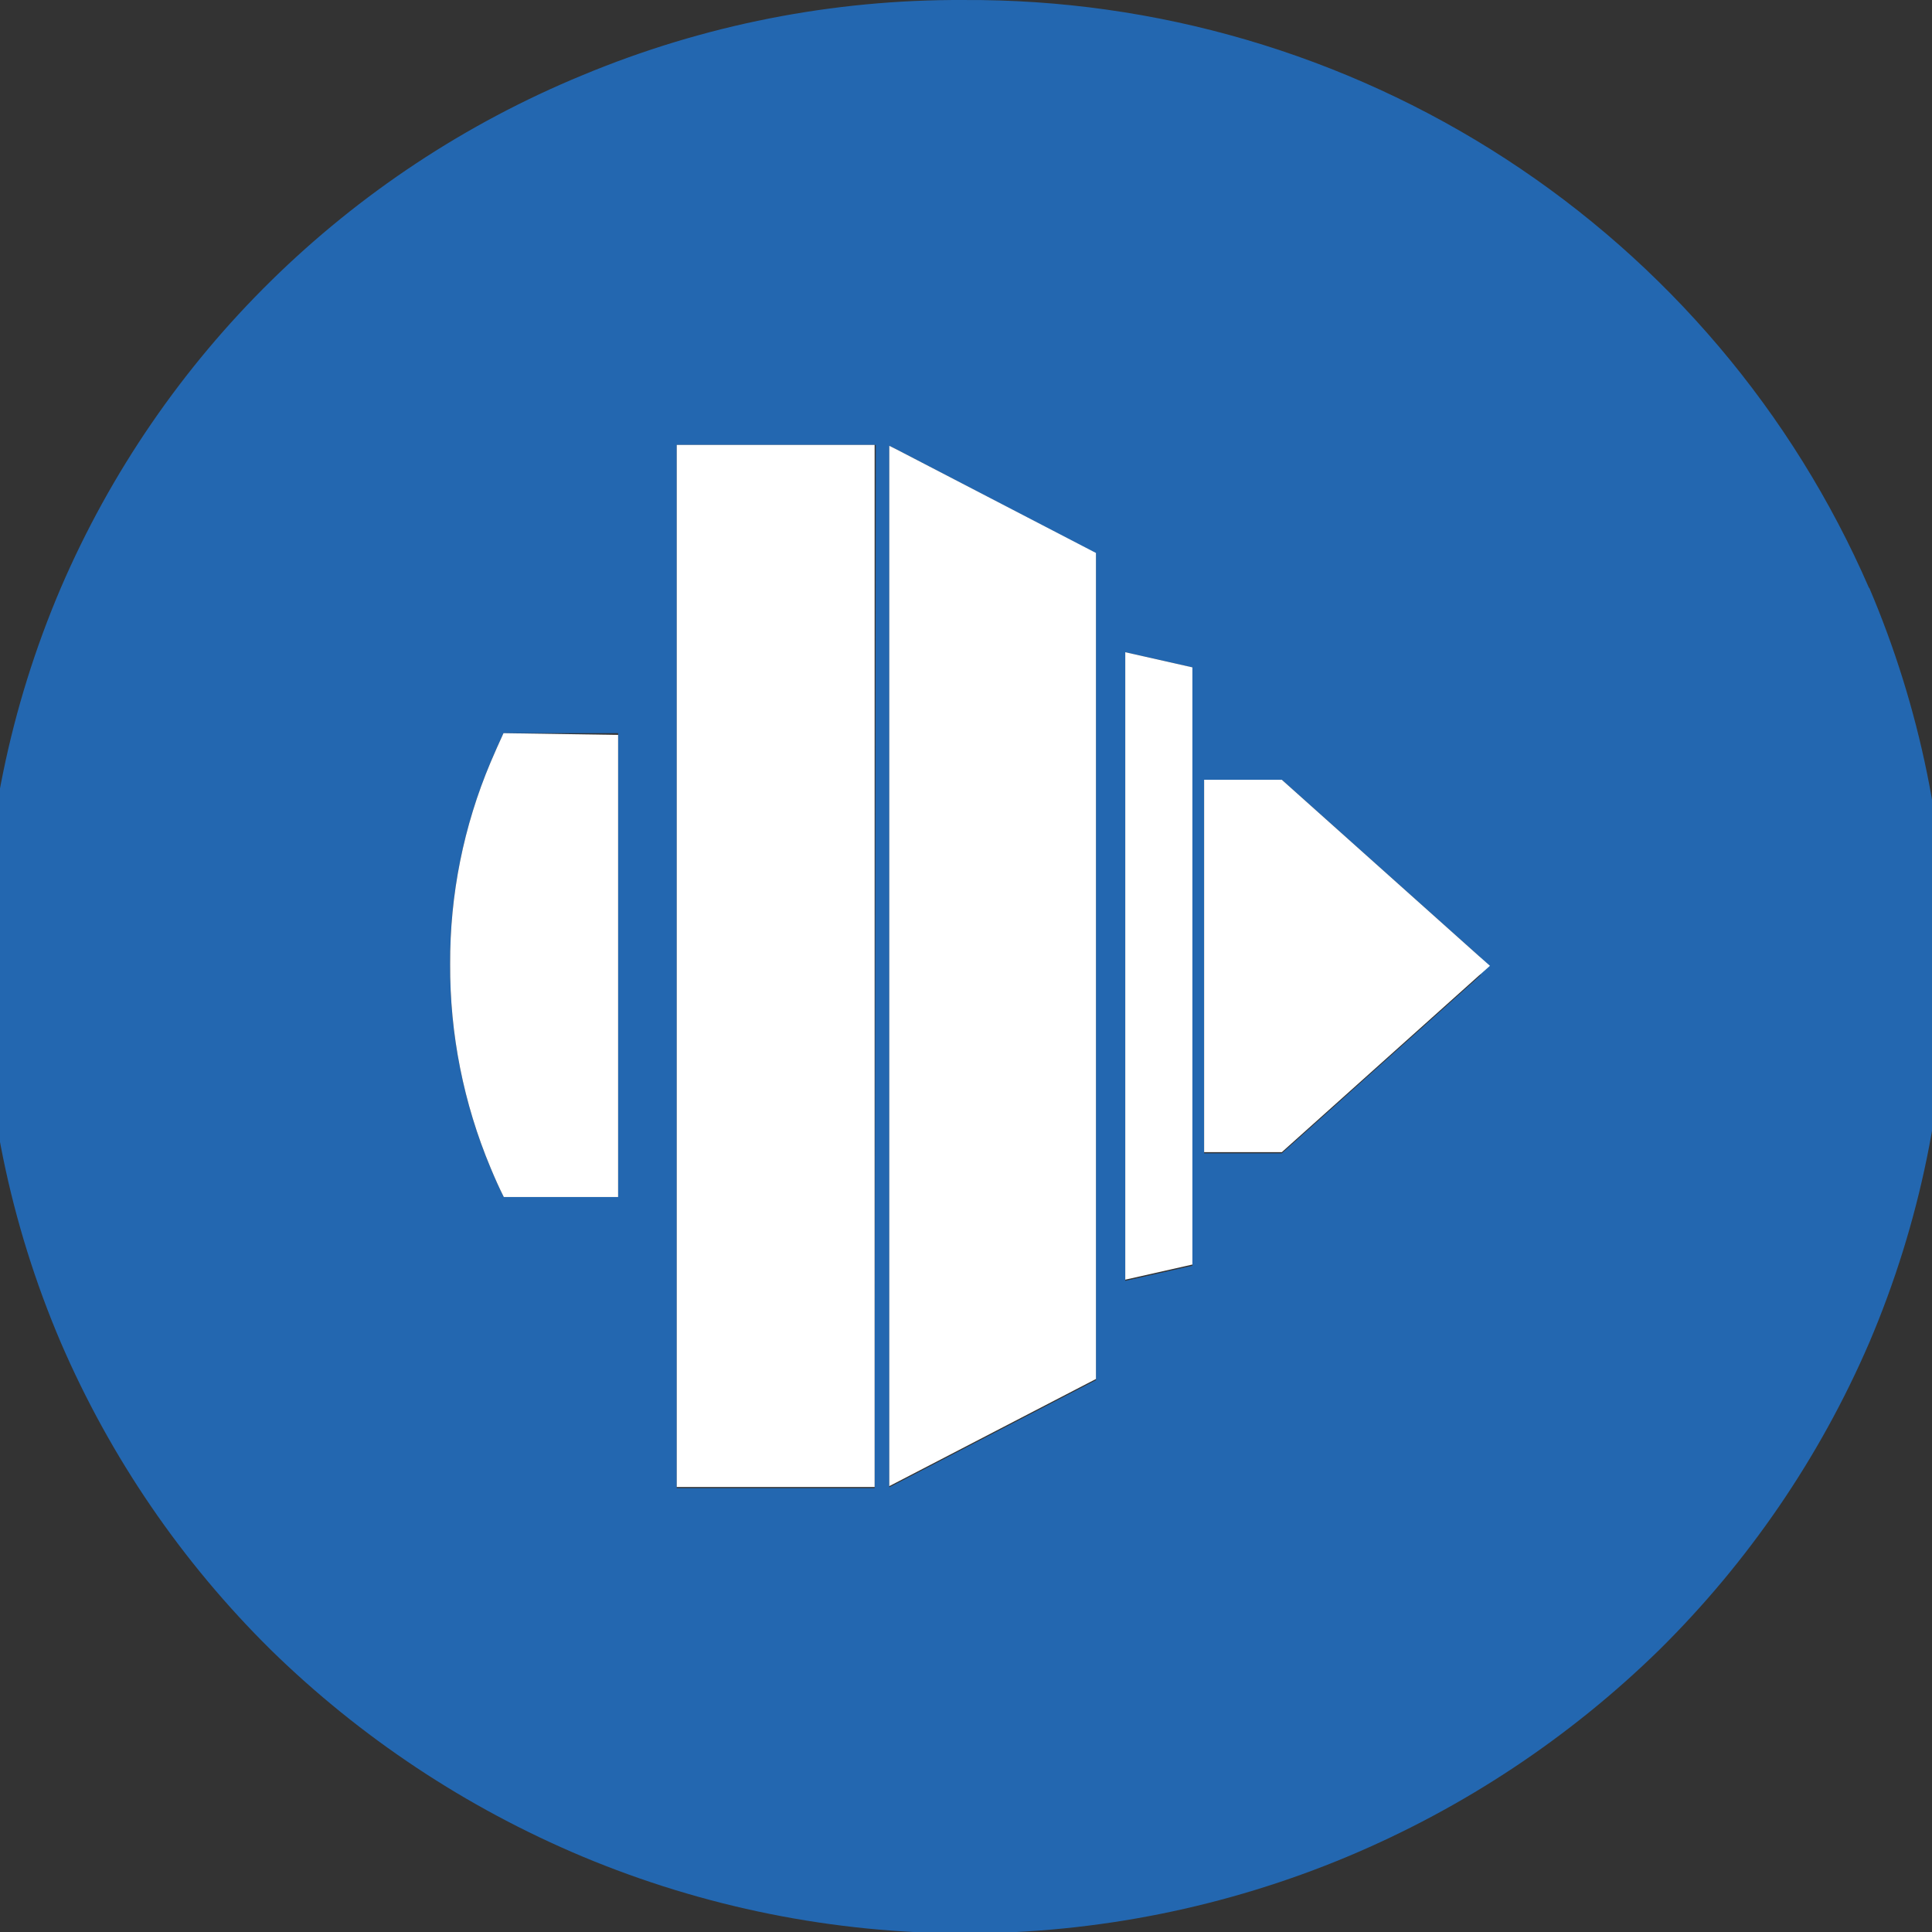 <svg xmlns="http://www.w3.org/2000/svg" width="512" height="512" viewBox="0 0 512 512" fill="none"><rect x="0" y="0" width="512" height="512" fill="#333333" stroke="none"/><g clip-path="url(#clip0_33_1837)"><path d="M395.241 255.952L392.366 253.405C392.405 254.151 392.405 254.898 392.366 255.643C392.366 256.569 392.366 257.572 392.366 258.498L395.241 255.952Z" fill="#2267B0"></path><path d="M391.978 258.498C391.978 257.572 391.978 256.569 391.978 255.643C392.017 254.898 392.017 254.151 391.978 253.405L394.852 255.952L391.978 258.498Z" fill="#2C83B0"></path><path d="M495.302 155.794C475.117 109.311 441.608 69.754 398.949 42.052C356.29 14.349 306.367 -0.274 255.4 0.004C220.729 -0.182 186.377 6.589 154.405 19.912C92.207 45.523 42.572 94.296 16.12 155.794C2.611 187.426 -4.35 221.435 -4.35 255.796C-4.35 290.156 2.611 324.165 16.12 355.798C29.235 386.224 48.12 413.861 71.745 437.203C95.537 460.487 123.56 479.077 154.328 491.988C186.428 505.432 220.912 512.359 255.75 512.359C290.587 512.359 325.072 505.432 357.172 491.988C387.94 479.077 415.962 460.487 439.755 437.203C463.38 413.861 482.265 386.224 495.38 355.798C508.862 324.158 515.81 290.152 515.81 255.796C515.81 221.439 508.862 187.433 495.38 155.794H495.302ZM163.806 317.217H133.507C132.264 314.747 131.099 312.124 130.011 309.5C122.845 292.387 119.199 274.022 119.29 255.487C119.211 237.128 122.857 218.942 130.011 202.014C131.099 199.467 132.186 196.998 133.429 194.298H163.806V317.217ZM231.783 394.379H179.343V117.907H232.094L231.783 394.379ZM290.438 365.751L237.61 393.144L235.667 394.147V118.139L237.532 119.065L290.438 146.612V365.751ZM315.997 335.427L298.206 339.439V172.847L315.997 176.859V335.427ZM391.976 258.805L339.692 305.642H319.105V206.644H339.692L391.976 253.404L394.851 255.95L391.976 258.805Z" fill="#2367B0"></path><path d="M163.807 194.759V317.215H133.509C132.266 314.746 131.1 312.122 130.013 309.499C122.846 292.385 119.201 274.02 119.292 255.485C119.213 237.127 122.859 218.94 130.013 202.012C131.1 199.466 132.188 196.997 133.431 194.296L163.807 194.759Z" fill="white"></path><path d="M231.784 117.906H179.345V394.069H231.784V117.906Z" fill="white"></path><path d="M290.439 146.537V365.446L237.611 392.838L235.669 393.841V118.142L237.533 119.068L290.439 146.537Z" fill="white"></path><path d="M315.999 176.857V335.116L298.208 339.129V172.845L315.999 176.857Z" fill="white"></path><path d="M394.852 255.952L391.978 258.498L339.693 305.336H319.106V206.646H339.693L391.978 253.406L394.852 255.952Z" fill="white"></path><path d="M235.667 117.906V118.138L235.28 117.906H235.667Z" fill="#2367B0"></path></g><defs><clipPath id="clip0_33_1837"><rect width="512" height="512" fill="white"></rect></clipPath></defs></svg>